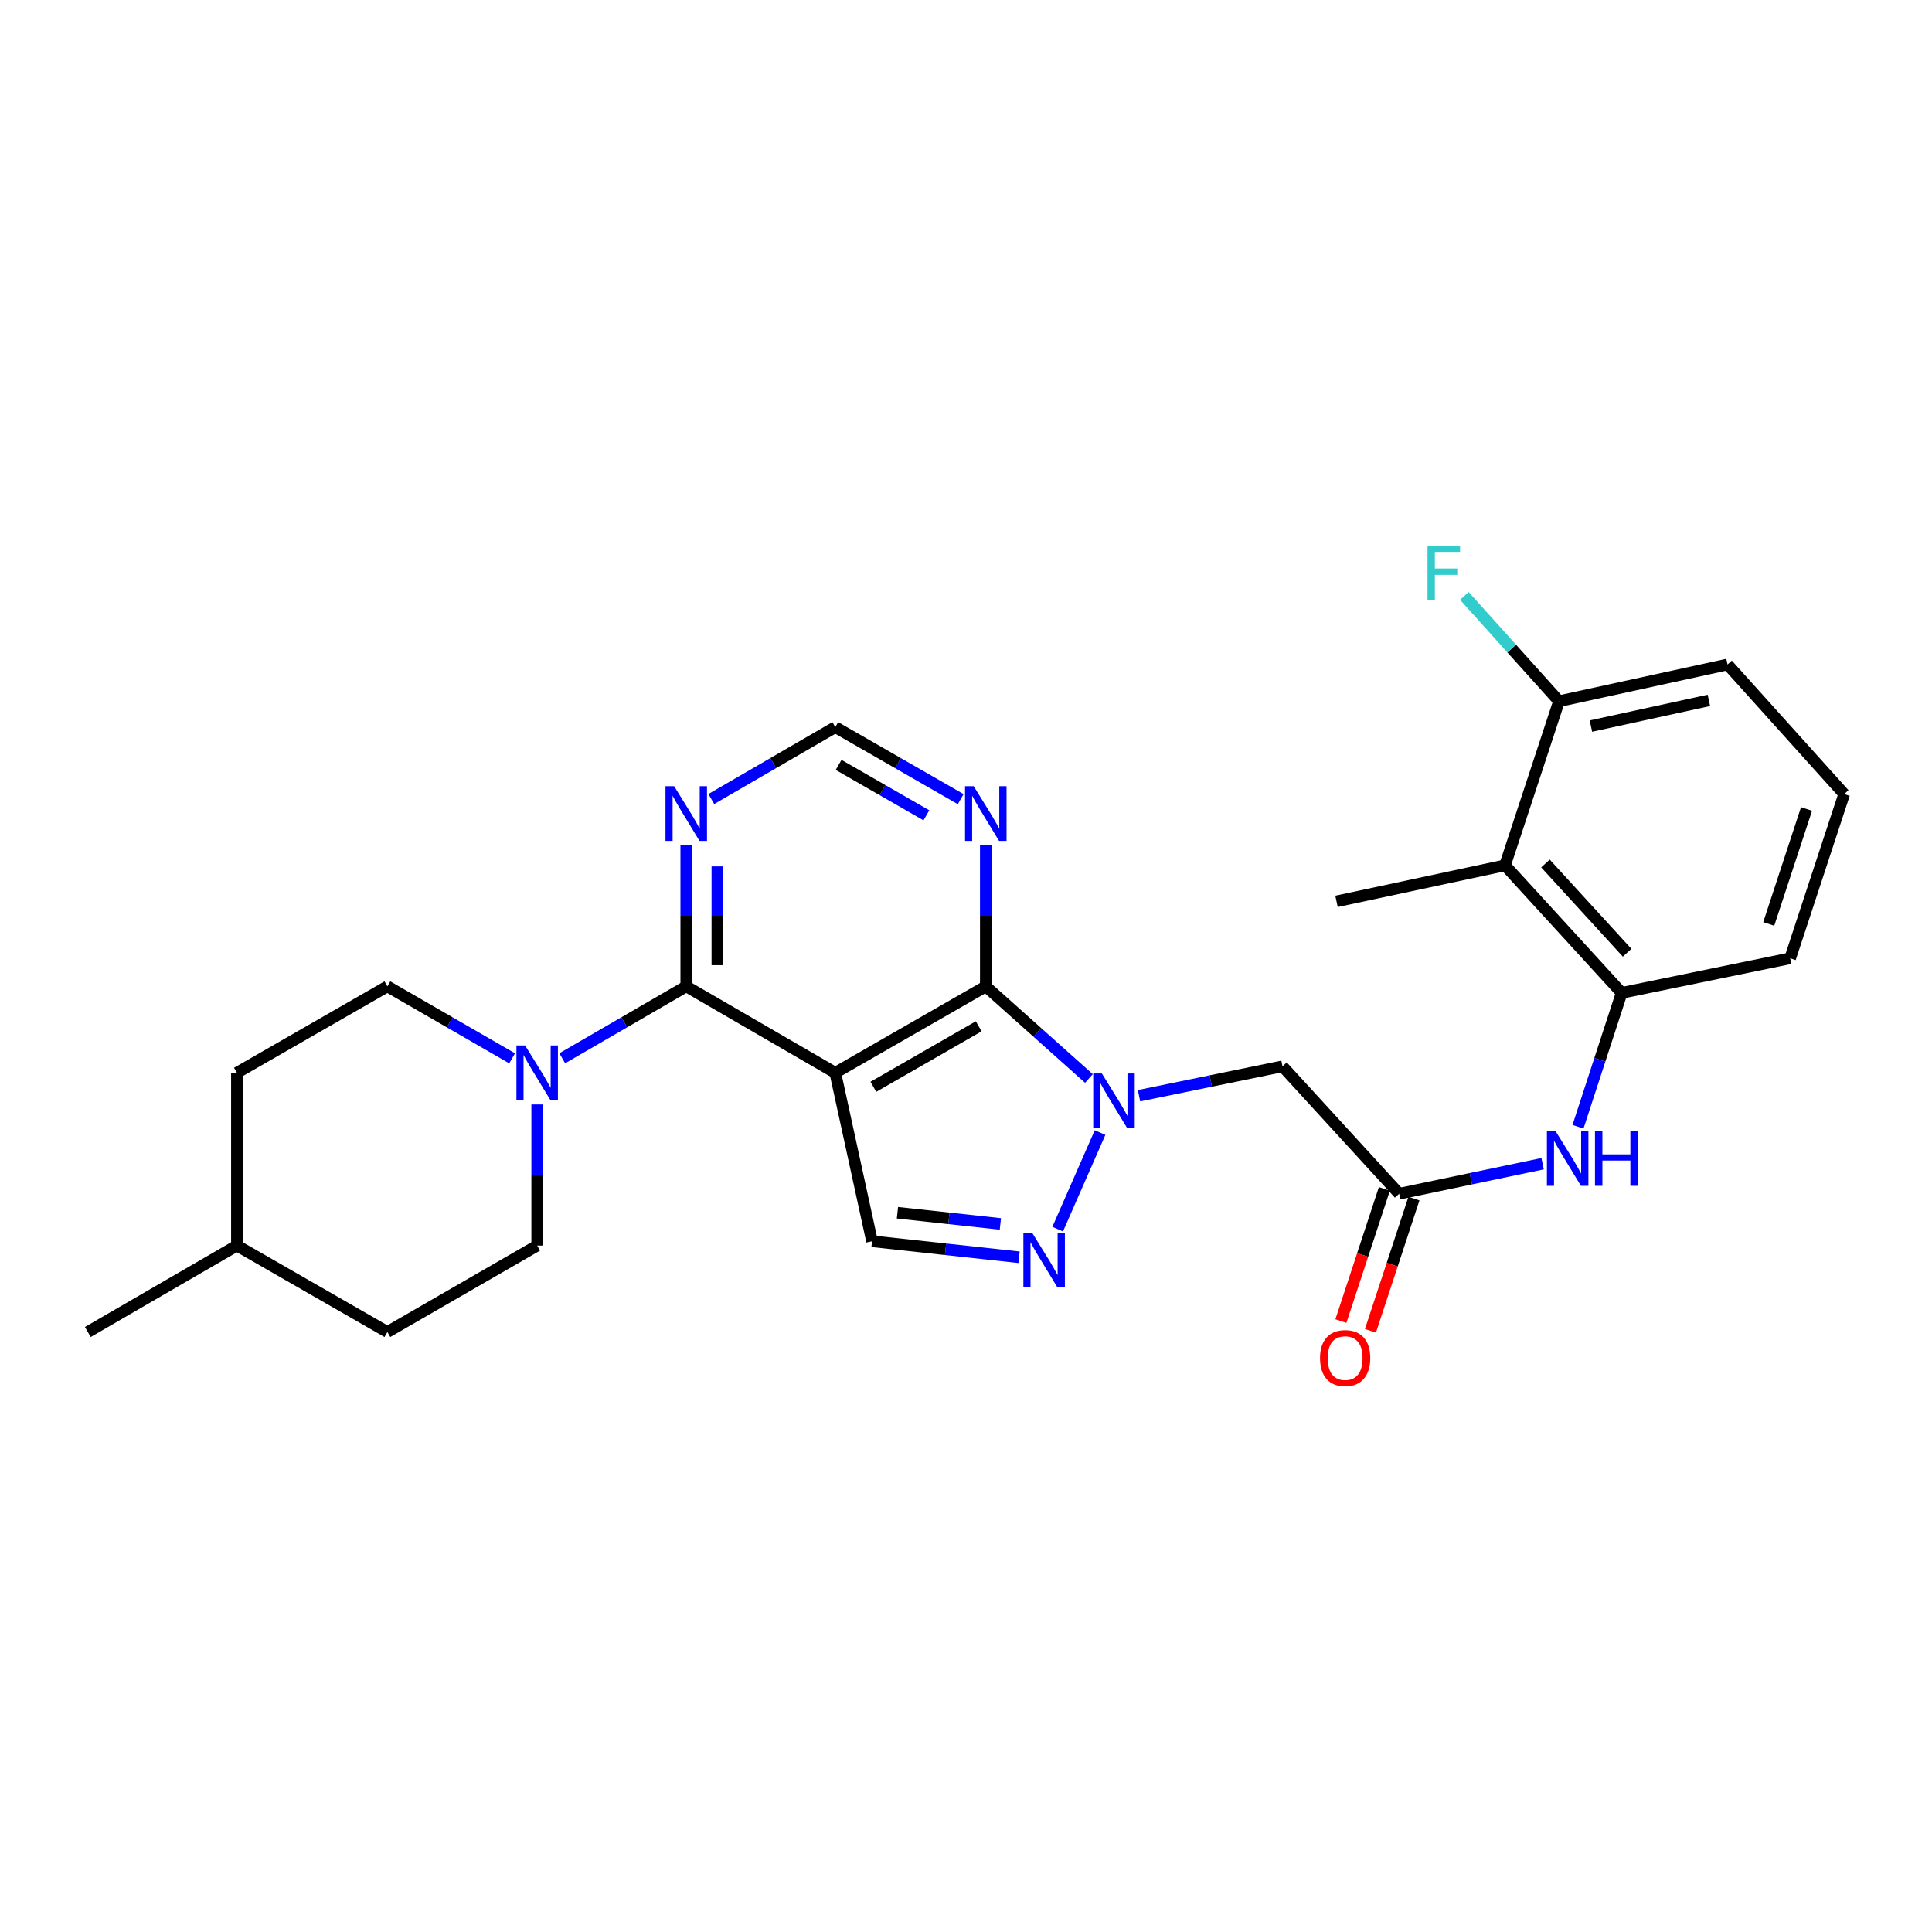 <?xml version='1.0' encoding='iso-8859-1'?>
<svg version='1.1' baseProfile='full'
              xmlns='http://www.w3.org/2000/svg'
                      xmlns:rdkit='http://www.rdkit.org/xml'
                      xmlns:xlink='http://www.w3.org/1999/xlink'
                  xml:space='preserve'
width='1000px' height='1000px' viewBox='0 0 1000 1000'>
<!-- END OF HEADER -->
<rect style='opacity:1.0;fill:#FFFFFF;stroke:none' width='1000' height='1000' x='0' y='0'> </rect>
<path class='bond-1' d='M 432.344,555.271 L 510.243,510.534' style='fill:none;fill-rule:evenodd;stroke:#000000;stroke-width:6px;stroke-linecap:butt;stroke-linejoin:miter;stroke-opacity:1' />
<path class='bond-1' d='M 452.048,562.523 L 506.577,531.207' style='fill:none;fill-rule:evenodd;stroke:#000000;stroke-width:6px;stroke-linecap:butt;stroke-linejoin:miter;stroke-opacity:1' />
<path class='bond-2' d='M 432.344,555.271 L 355.197,510.534' style='fill:none;fill-rule:evenodd;stroke:#000000;stroke-width:6px;stroke-linecap:butt;stroke-linejoin:miter;stroke-opacity:1' />
<path class='bond-4' d='M 432.344,555.271 L 451.363,642.482' style='fill:none;fill-rule:evenodd;stroke:#000000;stroke-width:6px;stroke-linecap:butt;stroke-linejoin:miter;stroke-opacity:1' />
<path class='bond-0' d='M 563.628,558.219 L 536.936,534.376' style='fill:none;fill-rule:evenodd;stroke:#0000FF;stroke-width:6px;stroke-linecap:butt;stroke-linejoin:miter;stroke-opacity:1' />
<path class='bond-0' d='M 536.936,534.376 L 510.243,510.534' style='fill:none;fill-rule:evenodd;stroke:#000000;stroke-width:6px;stroke-linecap:butt;stroke-linejoin:miter;stroke-opacity:1' />
<path class='bond-6' d='M 589.559,567.14 L 626.69,559.528' style='fill:none;fill-rule:evenodd;stroke:#0000FF;stroke-width:6px;stroke-linecap:butt;stroke-linejoin:miter;stroke-opacity:1' />
<path class='bond-6' d='M 626.69,559.528 L 663.821,551.916' style='fill:none;fill-rule:evenodd;stroke:#000000;stroke-width:6px;stroke-linecap:butt;stroke-linejoin:miter;stroke-opacity:1' />
<path class='bond-27' d='M 569.391,586.207 L 547.448,636.209' style='fill:none;fill-rule:evenodd;stroke:#0000FF;stroke-width:6px;stroke-linecap:butt;stroke-linejoin:miter;stroke-opacity:1' />
<path class='bond-8' d='M 510.243,510.534 L 510.243,474.012' style='fill:none;fill-rule:evenodd;stroke:#000000;stroke-width:6px;stroke-linecap:butt;stroke-linejoin:miter;stroke-opacity:1' />
<path class='bond-8' d='M 510.243,474.012 L 510.243,437.491' style='fill:none;fill-rule:evenodd;stroke:#0000FF;stroke-width:6px;stroke-linecap:butt;stroke-linejoin:miter;stroke-opacity:1' />
<path class='bond-5' d='M 355.197,510.534 L 323.104,529.142' style='fill:none;fill-rule:evenodd;stroke:#000000;stroke-width:6px;stroke-linecap:butt;stroke-linejoin:miter;stroke-opacity:1' />
<path class='bond-5' d='M 323.104,529.142 L 291.011,547.751' style='fill:none;fill-rule:evenodd;stroke:#0000FF;stroke-width:6px;stroke-linecap:butt;stroke-linejoin:miter;stroke-opacity:1' />
<path class='bond-9' d='M 355.197,510.534 L 355.197,474.012' style='fill:none;fill-rule:evenodd;stroke:#000000;stroke-width:6px;stroke-linecap:butt;stroke-linejoin:miter;stroke-opacity:1' />
<path class='bond-9' d='M 355.197,474.012 L 355.197,437.491' style='fill:none;fill-rule:evenodd;stroke:#0000FF;stroke-width:6px;stroke-linecap:butt;stroke-linejoin:miter;stroke-opacity:1' />
<path class='bond-9' d='M 371.299,499.577 L 371.299,474.012' style='fill:none;fill-rule:evenodd;stroke:#000000;stroke-width:6px;stroke-linecap:butt;stroke-linejoin:miter;stroke-opacity:1' />
<path class='bond-9' d='M 371.299,474.012 L 371.299,448.447' style='fill:none;fill-rule:evenodd;stroke:#0000FF;stroke-width:6px;stroke-linecap:butt;stroke-linejoin:miter;stroke-opacity:1' />
<path class='bond-3' d='M 527.463,650.758 L 489.413,646.62' style='fill:none;fill-rule:evenodd;stroke:#0000FF;stroke-width:6px;stroke-linecap:butt;stroke-linejoin:miter;stroke-opacity:1' />
<path class='bond-3' d='M 489.413,646.62 L 451.363,642.482' style='fill:none;fill-rule:evenodd;stroke:#000000;stroke-width:6px;stroke-linecap:butt;stroke-linejoin:miter;stroke-opacity:1' />
<path class='bond-3' d='M 517.789,633.509 L 491.154,630.612' style='fill:none;fill-rule:evenodd;stroke:#0000FF;stroke-width:6px;stroke-linecap:butt;stroke-linejoin:miter;stroke-opacity:1' />
<path class='bond-3' d='M 491.154,630.612 L 464.519,627.715' style='fill:none;fill-rule:evenodd;stroke:#000000;stroke-width:6px;stroke-linecap:butt;stroke-linejoin:miter;stroke-opacity:1' />
<path class='bond-15' d='M 278.041,571.667 L 278.041,608.188' style='fill:none;fill-rule:evenodd;stroke:#0000FF;stroke-width:6px;stroke-linecap:butt;stroke-linejoin:miter;stroke-opacity:1' />
<path class='bond-15' d='M 278.041,608.188 L 278.041,644.709' style='fill:none;fill-rule:evenodd;stroke:#000000;stroke-width:6px;stroke-linecap:butt;stroke-linejoin:miter;stroke-opacity:1' />
<path class='bond-16' d='M 265.063,547.783 L 232.782,529.158' style='fill:none;fill-rule:evenodd;stroke:#0000FF;stroke-width:6px;stroke-linecap:butt;stroke-linejoin:miter;stroke-opacity:1' />
<path class='bond-16' d='M 232.782,529.158 L 200.5,510.534' style='fill:none;fill-rule:evenodd;stroke:#000000;stroke-width:6px;stroke-linecap:butt;stroke-linejoin:miter;stroke-opacity:1' />
<path class='bond-7' d='M 663.821,551.916 L 724.204,617.881' style='fill:none;fill-rule:evenodd;stroke:#000000;stroke-width:6px;stroke-linecap:butt;stroke-linejoin:miter;stroke-opacity:1' />
<path class='bond-12' d='M 724.204,617.881 L 761.326,610.106' style='fill:none;fill-rule:evenodd;stroke:#000000;stroke-width:6px;stroke-linecap:butt;stroke-linejoin:miter;stroke-opacity:1' />
<path class='bond-12' d='M 761.326,610.106 L 798.448,602.33' style='fill:none;fill-rule:evenodd;stroke:#0000FF;stroke-width:6px;stroke-linecap:butt;stroke-linejoin:miter;stroke-opacity:1' />
<path class='bond-17' d='M 716.556,615.365 L 705.302,649.579' style='fill:none;fill-rule:evenodd;stroke:#000000;stroke-width:6px;stroke-linecap:butt;stroke-linejoin:miter;stroke-opacity:1' />
<path class='bond-17' d='M 705.302,649.579 L 694.048,683.792' style='fill:none;fill-rule:evenodd;stroke:#FF0000;stroke-width:6px;stroke-linecap:butt;stroke-linejoin:miter;stroke-opacity:1' />
<path class='bond-17' d='M 731.852,620.397 L 720.598,654.61' style='fill:none;fill-rule:evenodd;stroke:#000000;stroke-width:6px;stroke-linecap:butt;stroke-linejoin:miter;stroke-opacity:1' />
<path class='bond-17' d='M 720.598,654.61 L 709.343,688.824' style='fill:none;fill-rule:evenodd;stroke:#FF0000;stroke-width:6px;stroke-linecap:butt;stroke-linejoin:miter;stroke-opacity:1' />
<path class='bond-28' d='M 497.257,413.637 L 464.801,394.998' style='fill:none;fill-rule:evenodd;stroke:#0000FF;stroke-width:6px;stroke-linecap:butt;stroke-linejoin:miter;stroke-opacity:1' />
<path class='bond-28' d='M 464.801,394.998 L 432.344,376.358' style='fill:none;fill-rule:evenodd;stroke:#000000;stroke-width:6px;stroke-linecap:butt;stroke-linejoin:miter;stroke-opacity:1' />
<path class='bond-28' d='M 479.501,422.009 L 456.781,408.961' style='fill:none;fill-rule:evenodd;stroke:#0000FF;stroke-width:6px;stroke-linecap:butt;stroke-linejoin:miter;stroke-opacity:1' />
<path class='bond-28' d='M 456.781,408.961 L 434.062,395.913' style='fill:none;fill-rule:evenodd;stroke:#000000;stroke-width:6px;stroke-linecap:butt;stroke-linejoin:miter;stroke-opacity:1' />
<path class='bond-13' d='M 368.167,413.574 L 400.255,394.966' style='fill:none;fill-rule:evenodd;stroke:#0000FF;stroke-width:6px;stroke-linecap:butt;stroke-linejoin:miter;stroke-opacity:1' />
<path class='bond-13' d='M 400.255,394.966 L 432.344,376.358' style='fill:none;fill-rule:evenodd;stroke:#000000;stroke-width:6px;stroke-linecap:butt;stroke-linejoin:miter;stroke-opacity:1' />
<path class='bond-10' d='M 778.987,447.905 L 839.37,513.906' style='fill:none;fill-rule:evenodd;stroke:#000000;stroke-width:6px;stroke-linecap:butt;stroke-linejoin:miter;stroke-opacity:1' />
<path class='bond-10' d='M 799.925,446.936 L 842.193,493.137' style='fill:none;fill-rule:evenodd;stroke:#000000;stroke-width:6px;stroke-linecap:butt;stroke-linejoin:miter;stroke-opacity:1' />
<path class='bond-14' d='M 778.987,447.905 L 806.943,362.94' style='fill:none;fill-rule:evenodd;stroke:#000000;stroke-width:6px;stroke-linecap:butt;stroke-linejoin:miter;stroke-opacity:1' />
<path class='bond-23' d='M 778.987,447.905 L 691.776,466.548' style='fill:none;fill-rule:evenodd;stroke:#000000;stroke-width:6px;stroke-linecap:butt;stroke-linejoin:miter;stroke-opacity:1' />
<path class='bond-11' d='M 839.37,513.906 L 828.07,548.553' style='fill:none;fill-rule:evenodd;stroke:#000000;stroke-width:6px;stroke-linecap:butt;stroke-linejoin:miter;stroke-opacity:1' />
<path class='bond-11' d='M 828.07,548.553 L 816.769,583.2' style='fill:none;fill-rule:evenodd;stroke:#0000FF;stroke-width:6px;stroke-linecap:butt;stroke-linejoin:miter;stroke-opacity:1' />
<path class='bond-21' d='M 839.37,513.906 L 926.599,496.006' style='fill:none;fill-rule:evenodd;stroke:#000000;stroke-width:6px;stroke-linecap:butt;stroke-linejoin:miter;stroke-opacity:1' />
<path class='bond-18' d='M 806.943,362.94 L 782.447,335.689' style='fill:none;fill-rule:evenodd;stroke:#000000;stroke-width:6px;stroke-linecap:butt;stroke-linejoin:miter;stroke-opacity:1' />
<path class='bond-18' d='M 782.447,335.689 L 757.952,308.438' style='fill:none;fill-rule:evenodd;stroke:#33CCCC;stroke-width:6px;stroke-linecap:butt;stroke-linejoin:miter;stroke-opacity:1' />
<path class='bond-30' d='M 806.943,362.94 L 894.171,343.93' style='fill:none;fill-rule:evenodd;stroke:#000000;stroke-width:6px;stroke-linecap:butt;stroke-linejoin:miter;stroke-opacity:1' />
<path class='bond-30' d='M 823.455,375.821 L 884.516,362.514' style='fill:none;fill-rule:evenodd;stroke:#000000;stroke-width:6px;stroke-linecap:butt;stroke-linejoin:miter;stroke-opacity:1' />
<path class='bond-19' d='M 278.041,644.709 L 200.5,689.446' style='fill:none;fill-rule:evenodd;stroke:#000000;stroke-width:6px;stroke-linecap:butt;stroke-linejoin:miter;stroke-opacity:1' />
<path class='bond-20' d='M 200.5,510.534 L 122.62,555.271' style='fill:none;fill-rule:evenodd;stroke:#000000;stroke-width:6px;stroke-linecap:butt;stroke-linejoin:miter;stroke-opacity:1' />
<path class='bond-29' d='M 200.5,689.446 L 122.62,644.709' style='fill:none;fill-rule:evenodd;stroke:#000000;stroke-width:6px;stroke-linecap:butt;stroke-linejoin:miter;stroke-opacity:1' />
<path class='bond-22' d='M 122.62,555.271 L 122.62,644.709' style='fill:none;fill-rule:evenodd;stroke:#000000;stroke-width:6px;stroke-linecap:butt;stroke-linejoin:miter;stroke-opacity:1' />
<path class='bond-24' d='M 926.599,496.006 L 954.545,411.004' style='fill:none;fill-rule:evenodd;stroke:#000000;stroke-width:6px;stroke-linecap:butt;stroke-linejoin:miter;stroke-opacity:1' />
<path class='bond-24' d='M 915.495,478.227 L 935.057,418.726' style='fill:none;fill-rule:evenodd;stroke:#000000;stroke-width:6px;stroke-linecap:butt;stroke-linejoin:miter;stroke-opacity:1' />
<path class='bond-26' d='M 122.62,644.709 L 45.455,689.446' style='fill:none;fill-rule:evenodd;stroke:#000000;stroke-width:6px;stroke-linecap:butt;stroke-linejoin:miter;stroke-opacity:1' />
<path class='bond-25' d='M 954.545,411.004 L 894.171,343.93' style='fill:none;fill-rule:evenodd;stroke:#000000;stroke-width:6px;stroke-linecap:butt;stroke-linejoin:miter;stroke-opacity:1' />
<path  class='atom-1' d='M 570.333 555.638
L 579.613 570.638
Q 580.533 572.118, 582.013 574.798
Q 583.493 577.478, 583.573 577.638
L 583.573 555.638
L 587.333 555.638
L 587.333 583.958
L 583.453 583.958
L 573.493 567.558
Q 572.333 565.638, 571.093 563.438
Q 569.893 561.238, 569.533 560.558
L 569.533 583.958
L 565.853 583.958
L 565.853 555.638
L 570.333 555.638
' fill='#0000FF'/>
<path  class='atom-4' d='M 534.183 638.01
L 543.463 653.01
Q 544.383 654.49, 545.863 657.17
Q 547.343 659.85, 547.423 660.01
L 547.423 638.01
L 551.183 638.01
L 551.183 666.33
L 547.303 666.33
L 537.343 649.93
Q 536.183 648.01, 534.943 645.81
Q 533.743 643.61, 533.383 642.93
L 533.383 666.33
L 529.703 666.33
L 529.703 638.01
L 534.183 638.01
' fill='#0000FF'/>
<path  class='atom-6' d='M 271.781 541.111
L 281.061 556.111
Q 281.981 557.591, 283.461 560.271
Q 284.941 562.951, 285.021 563.111
L 285.021 541.111
L 288.781 541.111
L 288.781 569.431
L 284.901 569.431
L 274.941 553.031
Q 273.781 551.111, 272.541 548.911
Q 271.341 546.711, 270.981 546.031
L 270.981 569.431
L 267.301 569.431
L 267.301 541.111
L 271.781 541.111
' fill='#0000FF'/>
<path  class='atom-9' d='M 503.983 406.935
L 513.263 421.935
Q 514.183 423.415, 515.663 426.095
Q 517.143 428.775, 517.223 428.935
L 517.223 406.935
L 520.983 406.935
L 520.983 435.255
L 517.103 435.255
L 507.143 418.855
Q 505.983 416.935, 504.743 414.735
Q 503.543 412.535, 503.183 411.855
L 503.183 435.255
L 499.503 435.255
L 499.503 406.935
L 503.983 406.935
' fill='#0000FF'/>
<path  class='atom-10' d='M 348.937 406.935
L 358.217 421.935
Q 359.137 423.415, 360.617 426.095
Q 362.097 428.775, 362.177 428.935
L 362.177 406.935
L 365.937 406.935
L 365.937 435.255
L 362.057 435.255
L 352.097 418.855
Q 350.937 416.935, 349.697 414.735
Q 348.497 412.535, 348.137 411.855
L 348.137 435.255
L 344.457 435.255
L 344.457 406.935
L 348.937 406.935
' fill='#0000FF'/>
<path  class='atom-13' d='M 805.155 585.454
L 814.435 600.454
Q 815.355 601.934, 816.835 604.614
Q 818.315 607.294, 818.395 607.454
L 818.395 585.454
L 822.155 585.454
L 822.155 613.774
L 818.275 613.774
L 808.315 597.374
Q 807.155 595.454, 805.915 593.254
Q 804.715 591.054, 804.355 590.374
L 804.355 613.774
L 800.675 613.774
L 800.675 585.454
L 805.155 585.454
' fill='#0000FF'/>
<path  class='atom-13' d='M 825.555 585.454
L 829.395 585.454
L 829.395 597.494
L 843.875 597.494
L 843.875 585.454
L 847.715 585.454
L 847.715 613.774
L 843.875 613.774
L 843.875 600.694
L 829.395 600.694
L 829.395 613.774
L 825.555 613.774
L 825.555 585.454
' fill='#0000FF'/>
<path  class='atom-18' d='M 683.249 702.945
Q 683.249 696.145, 686.609 692.345
Q 689.969 688.545, 696.249 688.545
Q 702.529 688.545, 705.889 692.345
Q 709.249 696.145, 709.249 702.945
Q 709.249 709.825, 705.849 713.745
Q 702.449 717.625, 696.249 717.625
Q 690.009 717.625, 686.609 713.745
Q 683.249 709.865, 683.249 702.945
M 696.249 714.425
Q 700.569 714.425, 702.889 711.545
Q 705.249 708.625, 705.249 702.945
Q 705.249 697.385, 702.889 694.585
Q 700.569 691.745, 696.249 691.745
Q 691.929 691.745, 689.569 694.545
Q 687.249 697.345, 687.249 702.945
Q 687.249 708.665, 689.569 711.545
Q 691.929 714.425, 696.249 714.425
' fill='#FF0000'/>
<path  class='atom-19' d='M 738.882 282.43
L 755.722 282.43
L 755.722 285.67
L 742.682 285.67
L 742.682 294.27
L 754.282 294.27
L 754.282 297.55
L 742.682 297.55
L 742.682 310.75
L 738.882 310.75
L 738.882 282.43
' fill='#33CCCC'/>
</svg>
